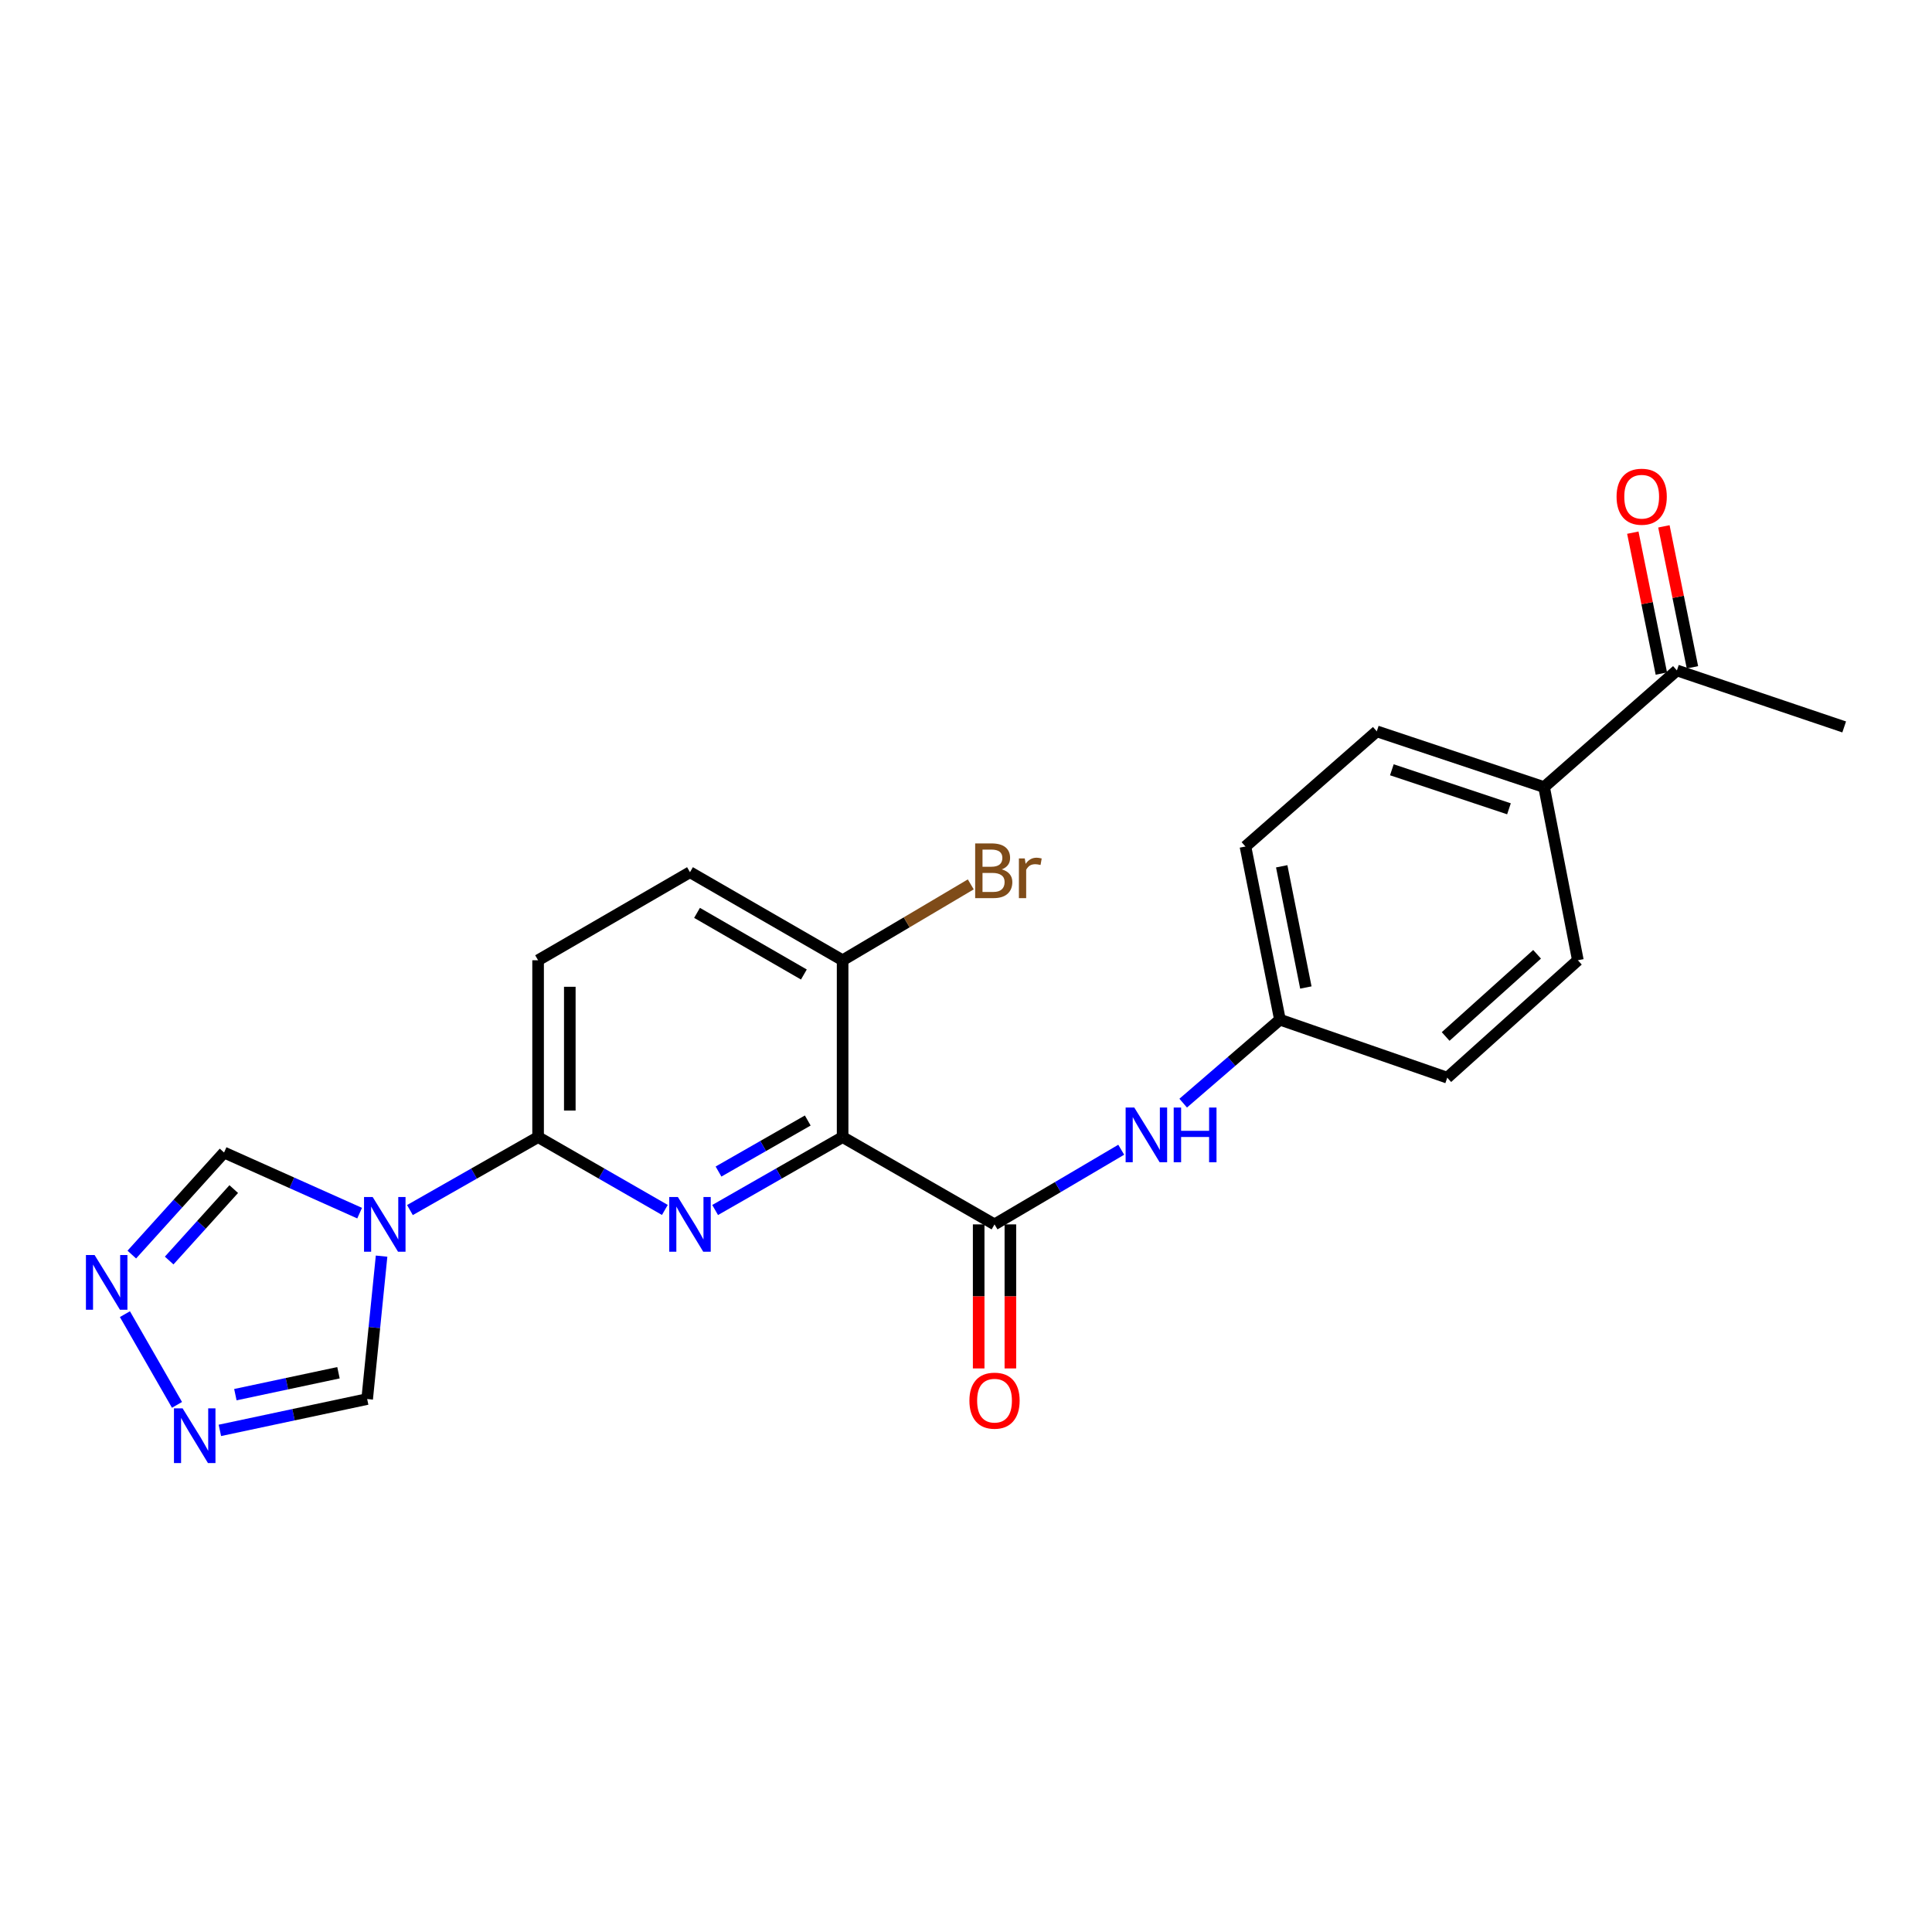 <?xml version='1.0' encoding='iso-8859-1'?>
<svg version='1.1' baseProfile='full'
              xmlns='http://www.w3.org/2000/svg'
                      xmlns:rdkit='http://www.rdkit.org/xml'
                      xmlns:xlink='http://www.w3.org/1999/xlink'
                  xml:space='preserve'
width='1000px' height='1000px' viewBox='0 0 1000 1000'>
<!-- END OF HEADER -->
<rect style='opacity:1.0;fill:#FFFFFF;stroke:none' width='1000' height='1000' x='0' y='0'> </rect>
<path class='bond-0' d='M 436.137,588.556 L 403.144,607.426' style='fill:none;fill-rule:evenodd;stroke:#000000;stroke-width:6px;stroke-linecap:butt;stroke-linejoin:miter;stroke-opacity:1' />
<path class='bond-0' d='M 403.144,607.426 L 370.151,626.297' style='fill:none;fill-rule:evenodd;stroke:#0000FF;stroke-width:6px;stroke-linecap:butt;stroke-linejoin:miter;stroke-opacity:1' />
<path class='bond-0' d='M 418.091,579.971 L 394.996,593.181' style='fill:none;fill-rule:evenodd;stroke:#000000;stroke-width:6px;stroke-linecap:butt;stroke-linejoin:miter;stroke-opacity:1' />
<path class='bond-0' d='M 394.996,593.181 L 371.901,606.39' style='fill:none;fill-rule:evenodd;stroke:#0000FF;stroke-width:6px;stroke-linecap:butt;stroke-linejoin:miter;stroke-opacity:1' />
<path class='bond-2' d='M 436.137,588.556 L 514.764,633.741' style='fill:none;fill-rule:evenodd;stroke:#000000;stroke-width:6px;stroke-linecap:butt;stroke-linejoin:miter;stroke-opacity:1' />
<path class='bond-9' d='M 436.137,588.556 L 436.137,497.028' style='fill:none;fill-rule:evenodd;stroke:#000000;stroke-width:6px;stroke-linecap:butt;stroke-linejoin:miter;stroke-opacity:1' />
<path class='bond-3' d='M 344.129,626.266 L 311.323,607.411' style='fill:none;fill-rule:evenodd;stroke:#0000FF;stroke-width:6px;stroke-linecap:butt;stroke-linejoin:miter;stroke-opacity:1' />
<path class='bond-3' d='M 311.323,607.411 L 278.517,588.556' style='fill:none;fill-rule:evenodd;stroke:#000000;stroke-width:6px;stroke-linecap:butt;stroke-linejoin:miter;stroke-opacity:1' />
<path class='bond-1' d='M 212.184,626.326 L 245.351,607.441' style='fill:none;fill-rule:evenodd;stroke:#0000FF;stroke-width:6px;stroke-linecap:butt;stroke-linejoin:miter;stroke-opacity:1' />
<path class='bond-1' d='M 245.351,607.441 L 278.517,588.556' style='fill:none;fill-rule:evenodd;stroke:#000000;stroke-width:6px;stroke-linecap:butt;stroke-linejoin:miter;stroke-opacity:1' />
<path class='bond-6' d='M 186.143,627.92 L 151.059,612.231' style='fill:none;fill-rule:evenodd;stroke:#0000FF;stroke-width:6px;stroke-linecap:butt;stroke-linejoin:miter;stroke-opacity:1' />
<path class='bond-6' d='M 151.059,612.231 L 115.975,596.543' style='fill:none;fill-rule:evenodd;stroke:#000000;stroke-width:6px;stroke-linecap:butt;stroke-linejoin:miter;stroke-opacity:1' />
<path class='bond-7' d='M 197.504,650.173 L 193.773,687.16' style='fill:none;fill-rule:evenodd;stroke:#0000FF;stroke-width:6px;stroke-linecap:butt;stroke-linejoin:miter;stroke-opacity:1' />
<path class='bond-7' d='M 193.773,687.16 L 190.043,724.148' style='fill:none;fill-rule:evenodd;stroke:#000000;stroke-width:6px;stroke-linecap:butt;stroke-linejoin:miter;stroke-opacity:1' />
<path class='bond-8' d='M 514.764,633.741 L 547.554,614.42' style='fill:none;fill-rule:evenodd;stroke:#000000;stroke-width:6px;stroke-linecap:butt;stroke-linejoin:miter;stroke-opacity:1' />
<path class='bond-8' d='M 547.554,614.42 L 580.344,595.098' style='fill:none;fill-rule:evenodd;stroke:#0000FF;stroke-width:6px;stroke-linecap:butt;stroke-linejoin:miter;stroke-opacity:1' />
<path class='bond-10' d='M 506.559,633.741 L 506.559,671.019' style='fill:none;fill-rule:evenodd;stroke:#000000;stroke-width:6px;stroke-linecap:butt;stroke-linejoin:miter;stroke-opacity:1' />
<path class='bond-10' d='M 506.559,671.019 L 506.559,708.297' style='fill:none;fill-rule:evenodd;stroke:#FF0000;stroke-width:6px;stroke-linecap:butt;stroke-linejoin:miter;stroke-opacity:1' />
<path class='bond-10' d='M 522.97,633.741 L 522.97,671.019' style='fill:none;fill-rule:evenodd;stroke:#000000;stroke-width:6px;stroke-linecap:butt;stroke-linejoin:miter;stroke-opacity:1' />
<path class='bond-10' d='M 522.97,671.019 L 522.97,708.297' style='fill:none;fill-rule:evenodd;stroke:#FF0000;stroke-width:6px;stroke-linecap:butt;stroke-linejoin:miter;stroke-opacity:1' />
<path class='bond-23' d='M 278.517,588.556 L 278.517,497.028' style='fill:none;fill-rule:evenodd;stroke:#000000;stroke-width:6px;stroke-linecap:butt;stroke-linejoin:miter;stroke-opacity:1' />
<path class='bond-23' d='M 294.929,574.827 L 294.929,510.757' style='fill:none;fill-rule:evenodd;stroke:#000000;stroke-width:6px;stroke-linecap:butt;stroke-linejoin:miter;stroke-opacity:1' />
<path class='bond-4' d='M 68.222,649.368 L 92.098,622.956' style='fill:none;fill-rule:evenodd;stroke:#0000FF;stroke-width:6px;stroke-linecap:butt;stroke-linejoin:miter;stroke-opacity:1' />
<path class='bond-4' d='M 92.098,622.956 L 115.975,596.543' style='fill:none;fill-rule:evenodd;stroke:#000000;stroke-width:6px;stroke-linecap:butt;stroke-linejoin:miter;stroke-opacity:1' />
<path class='bond-4' d='M 87.559,652.45 L 104.273,633.961' style='fill:none;fill-rule:evenodd;stroke:#0000FF;stroke-width:6px;stroke-linecap:butt;stroke-linejoin:miter;stroke-opacity:1' />
<path class='bond-4' d='M 104.273,633.961 L 120.986,615.472' style='fill:none;fill-rule:evenodd;stroke:#000000;stroke-width:6px;stroke-linecap:butt;stroke-linejoin:miter;stroke-opacity:1' />
<path class='bond-25' d='M 64.66,680.203 L 91.615,727.156' style='fill:none;fill-rule:evenodd;stroke:#0000FF;stroke-width:6px;stroke-linecap:butt;stroke-linejoin:miter;stroke-opacity:1' />
<path class='bond-5' d='M 113.807,740.361 L 151.925,732.255' style='fill:none;fill-rule:evenodd;stroke:#0000FF;stroke-width:6px;stroke-linecap:butt;stroke-linejoin:miter;stroke-opacity:1' />
<path class='bond-5' d='M 151.925,732.255 L 190.043,724.148' style='fill:none;fill-rule:evenodd;stroke:#000000;stroke-width:6px;stroke-linecap:butt;stroke-linejoin:miter;stroke-opacity:1' />
<path class='bond-5' d='M 121.828,721.877 L 148.511,716.202' style='fill:none;fill-rule:evenodd;stroke:#0000FF;stroke-width:6px;stroke-linecap:butt;stroke-linejoin:miter;stroke-opacity:1' />
<path class='bond-5' d='M 148.511,716.202 L 175.194,710.528' style='fill:none;fill-rule:evenodd;stroke:#000000;stroke-width:6px;stroke-linecap:butt;stroke-linejoin:miter;stroke-opacity:1' />
<path class='bond-16' d='M 612.421,570.983 L 637.456,549.381' style='fill:none;fill-rule:evenodd;stroke:#0000FF;stroke-width:6px;stroke-linecap:butt;stroke-linejoin:miter;stroke-opacity:1' />
<path class='bond-16' d='M 637.456,549.381 L 662.492,527.78' style='fill:none;fill-rule:evenodd;stroke:#000000;stroke-width:6px;stroke-linecap:butt;stroke-linejoin:miter;stroke-opacity:1' />
<path class='bond-14' d='M 436.137,497.028 L 357.136,451.45' style='fill:none;fill-rule:evenodd;stroke:#000000;stroke-width:6px;stroke-linecap:butt;stroke-linejoin:miter;stroke-opacity:1' />
<path class='bond-14' d='M 416.086,504.406 L 360.785,472.502' style='fill:none;fill-rule:evenodd;stroke:#000000;stroke-width:6px;stroke-linecap:butt;stroke-linejoin:miter;stroke-opacity:1' />
<path class='bond-19' d='M 436.137,497.028 L 469.304,477.39' style='fill:none;fill-rule:evenodd;stroke:#000000;stroke-width:6px;stroke-linecap:butt;stroke-linejoin:miter;stroke-opacity:1' />
<path class='bond-19' d='M 469.304,477.39 L 502.47,457.753' style='fill:none;fill-rule:evenodd;stroke:#7F4C19;stroke-width:6px;stroke-linecap:butt;stroke-linejoin:miter;stroke-opacity:1' />
<path class='bond-11' d='M 867.959,347.021 L 799.214,407.396' style='fill:none;fill-rule:evenodd;stroke:#000000;stroke-width:6px;stroke-linecap:butt;stroke-linejoin:miter;stroke-opacity:1' />
<path class='bond-15' d='M 876.001,345.392 L 868.615,308.917' style='fill:none;fill-rule:evenodd;stroke:#000000;stroke-width:6px;stroke-linecap:butt;stroke-linejoin:miter;stroke-opacity:1' />
<path class='bond-15' d='M 868.615,308.917 L 861.229,272.442' style='fill:none;fill-rule:evenodd;stroke:#FF0000;stroke-width:6px;stroke-linecap:butt;stroke-linejoin:miter;stroke-opacity:1' />
<path class='bond-15' d='M 859.916,348.649 L 852.53,312.174' style='fill:none;fill-rule:evenodd;stroke:#000000;stroke-width:6px;stroke-linecap:butt;stroke-linejoin:miter;stroke-opacity:1' />
<path class='bond-15' d='M 852.53,312.174 L 845.145,275.7' style='fill:none;fill-rule:evenodd;stroke:#FF0000;stroke-width:6px;stroke-linecap:butt;stroke-linejoin:miter;stroke-opacity:1' />
<path class='bond-22' d='M 867.959,347.021 L 954.545,376.26' style='fill:none;fill-rule:evenodd;stroke:#000000;stroke-width:6px;stroke-linecap:butt;stroke-linejoin:miter;stroke-opacity:1' />
<path class='bond-12' d='M 799.214,407.396 L 712.618,378.539' style='fill:none;fill-rule:evenodd;stroke:#000000;stroke-width:6px;stroke-linecap:butt;stroke-linejoin:miter;stroke-opacity:1' />
<path class='bond-12' d='M 781.037,418.637 L 720.42,398.437' style='fill:none;fill-rule:evenodd;stroke:#000000;stroke-width:6px;stroke-linecap:butt;stroke-linejoin:miter;stroke-opacity:1' />
<path class='bond-24' d='M 799.214,407.396 L 816.701,497.028' style='fill:none;fill-rule:evenodd;stroke:#000000;stroke-width:6px;stroke-linecap:butt;stroke-linejoin:miter;stroke-opacity:1' />
<path class='bond-13' d='M 278.517,497.028 L 357.136,451.45' style='fill:none;fill-rule:evenodd;stroke:#000000;stroke-width:6px;stroke-linecap:butt;stroke-linejoin:miter;stroke-opacity:1' />
<path class='bond-20' d='M 662.492,527.78 L 749.097,557.803' style='fill:none;fill-rule:evenodd;stroke:#000000;stroke-width:6px;stroke-linecap:butt;stroke-linejoin:miter;stroke-opacity:1' />
<path class='bond-21' d='M 662.492,527.78 L 644.64,438.157' style='fill:none;fill-rule:evenodd;stroke:#000000;stroke-width:6px;stroke-linecap:butt;stroke-linejoin:miter;stroke-opacity:1' />
<path class='bond-21' d='M 675.909,511.131 L 663.413,448.395' style='fill:none;fill-rule:evenodd;stroke:#000000;stroke-width:6px;stroke-linecap:butt;stroke-linejoin:miter;stroke-opacity:1' />
<path class='bond-17' d='M 816.701,497.028 L 749.097,557.803' style='fill:none;fill-rule:evenodd;stroke:#000000;stroke-width:6px;stroke-linecap:butt;stroke-linejoin:miter;stroke-opacity:1' />
<path class='bond-17' d='M 795.589,493.94 L 748.266,536.483' style='fill:none;fill-rule:evenodd;stroke:#000000;stroke-width:6px;stroke-linecap:butt;stroke-linejoin:miter;stroke-opacity:1' />
<path class='bond-18' d='M 712.618,378.539 L 644.64,438.157' style='fill:none;fill-rule:evenodd;stroke:#000000;stroke-width:6px;stroke-linecap:butt;stroke-linejoin:miter;stroke-opacity:1' />
<path  class='atom-1' d='M 350.876 619.581
L 360.156 634.581
Q 361.076 636.061, 362.556 638.741
Q 364.036 641.421, 364.116 641.581
L 364.116 619.581
L 367.876 619.581
L 367.876 647.901
L 363.996 647.901
L 354.036 631.501
Q 352.876 629.581, 351.636 627.381
Q 350.436 625.181, 350.076 624.501
L 350.076 647.901
L 346.396 647.901
L 346.396 619.581
L 350.876 619.581
' fill='#0000FF'/>
<path  class='atom-2' d='M 192.901 619.581
L 202.181 634.581
Q 203.101 636.061, 204.581 638.741
Q 206.061 641.421, 206.141 641.581
L 206.141 619.581
L 209.901 619.581
L 209.901 647.901
L 206.021 647.901
L 196.061 631.501
Q 194.901 629.581, 193.661 627.381
Q 192.461 625.181, 192.101 624.501
L 192.101 647.901
L 188.421 647.901
L 188.421 619.581
L 192.901 619.581
' fill='#0000FF'/>
<path  class='atom-5' d='M 48.957 649.595
L 58.237 664.595
Q 59.157 666.075, 60.637 668.755
Q 62.117 671.435, 62.197 671.595
L 62.197 649.595
L 65.957 649.595
L 65.957 677.915
L 62.077 677.915
L 52.117 661.515
Q 50.957 659.595, 49.717 657.395
Q 48.517 655.195, 48.157 654.515
L 48.157 677.915
L 44.477 677.915
L 44.477 649.595
L 48.957 649.595
' fill='#0000FF'/>
<path  class='atom-6' d='M 94.525 728.97
L 103.805 743.97
Q 104.725 745.45, 106.205 748.13
Q 107.685 750.81, 107.765 750.97
L 107.765 728.97
L 111.525 728.97
L 111.525 757.29
L 107.645 757.29
L 97.685 740.89
Q 96.525 738.97, 95.285 736.77
Q 94.085 734.57, 93.725 733.89
L 93.725 757.29
L 90.045 757.29
L 90.045 728.97
L 94.525 728.97
' fill='#0000FF'/>
<path  class='atom-9' d='M 587.104 573.265
L 596.384 588.265
Q 597.304 589.745, 598.784 592.425
Q 600.264 595.105, 600.344 595.265
L 600.344 573.265
L 604.104 573.265
L 604.104 601.585
L 600.224 601.585
L 590.264 585.185
Q 589.104 583.265, 587.864 581.065
Q 586.664 578.865, 586.304 578.185
L 586.304 601.585
L 582.624 601.585
L 582.624 573.265
L 587.104 573.265
' fill='#0000FF'/>
<path  class='atom-9' d='M 607.504 573.265
L 611.344 573.265
L 611.344 585.305
L 625.824 585.305
L 625.824 573.265
L 629.664 573.265
L 629.664 601.585
L 625.824 601.585
L 625.824 588.505
L 611.344 588.505
L 611.344 601.585
L 607.504 601.585
L 607.504 573.265
' fill='#0000FF'/>
<path  class='atom-11' d='M 501.764 724.976
Q 501.764 718.176, 505.124 714.376
Q 508.484 710.576, 514.764 710.576
Q 521.044 710.576, 524.404 714.376
Q 527.764 718.176, 527.764 724.976
Q 527.764 731.856, 524.364 735.776
Q 520.964 739.656, 514.764 739.656
Q 508.524 739.656, 505.124 735.776
Q 501.764 731.896, 501.764 724.976
M 514.764 736.456
Q 519.084 736.456, 521.404 733.576
Q 523.764 730.656, 523.764 724.976
Q 523.764 719.416, 521.404 716.616
Q 519.084 713.776, 514.764 713.776
Q 510.444 713.776, 508.084 716.576
Q 505.764 719.376, 505.764 724.976
Q 505.764 730.696, 508.084 733.576
Q 510.444 736.456, 514.764 736.456
' fill='#FF0000'/>
<path  class='atom-16' d='M 836.733 257.095
Q 836.733 250.295, 840.093 246.495
Q 843.453 242.695, 849.733 242.695
Q 856.013 242.695, 859.373 246.495
Q 862.733 250.295, 862.733 257.095
Q 862.733 263.975, 859.333 267.895
Q 855.933 271.775, 849.733 271.775
Q 843.493 271.775, 840.093 267.895
Q 836.733 264.015, 836.733 257.095
M 849.733 268.575
Q 854.053 268.575, 856.373 265.695
Q 858.733 262.775, 858.733 257.095
Q 858.733 251.535, 856.373 248.735
Q 854.053 245.895, 849.733 245.895
Q 845.413 245.895, 843.053 248.695
Q 840.733 251.495, 840.733 257.095
Q 840.733 262.815, 843.053 265.695
Q 845.413 268.575, 849.733 268.575
' fill='#FF0000'/>
<path  class='atom-20' d='M 518.503 449.992
Q 521.223 450.752, 522.583 452.432
Q 523.983 454.072, 523.983 456.512
Q 523.983 460.432, 521.463 462.672
Q 518.983 464.872, 514.263 464.872
L 504.743 464.872
L 504.743 436.552
L 513.103 436.552
Q 517.943 436.552, 520.383 438.512
Q 522.823 440.472, 522.823 444.072
Q 522.823 448.352, 518.503 449.992
M 508.543 439.752
L 508.543 448.632
L 513.103 448.632
Q 515.903 448.632, 517.343 447.512
Q 518.823 446.352, 518.823 444.072
Q 518.823 439.752, 513.103 439.752
L 508.543 439.752
M 514.263 461.672
Q 517.023 461.672, 518.503 460.352
Q 519.983 459.032, 519.983 456.512
Q 519.983 454.192, 518.343 453.032
Q 516.743 451.832, 513.663 451.832
L 508.543 451.832
L 508.543 461.672
L 514.263 461.672
' fill='#7F4C19'/>
<path  class='atom-20' d='M 530.423 444.312
L 530.863 447.152
Q 533.023 443.952, 536.543 443.952
Q 537.663 443.952, 539.183 444.352
L 538.583 447.712
Q 536.863 447.312, 535.903 447.312
Q 534.223 447.312, 533.103 447.992
Q 532.023 448.632, 531.143 450.192
L 531.143 464.872
L 527.383 464.872
L 527.383 444.312
L 530.423 444.312
' fill='#7F4C19'/>
</svg>
